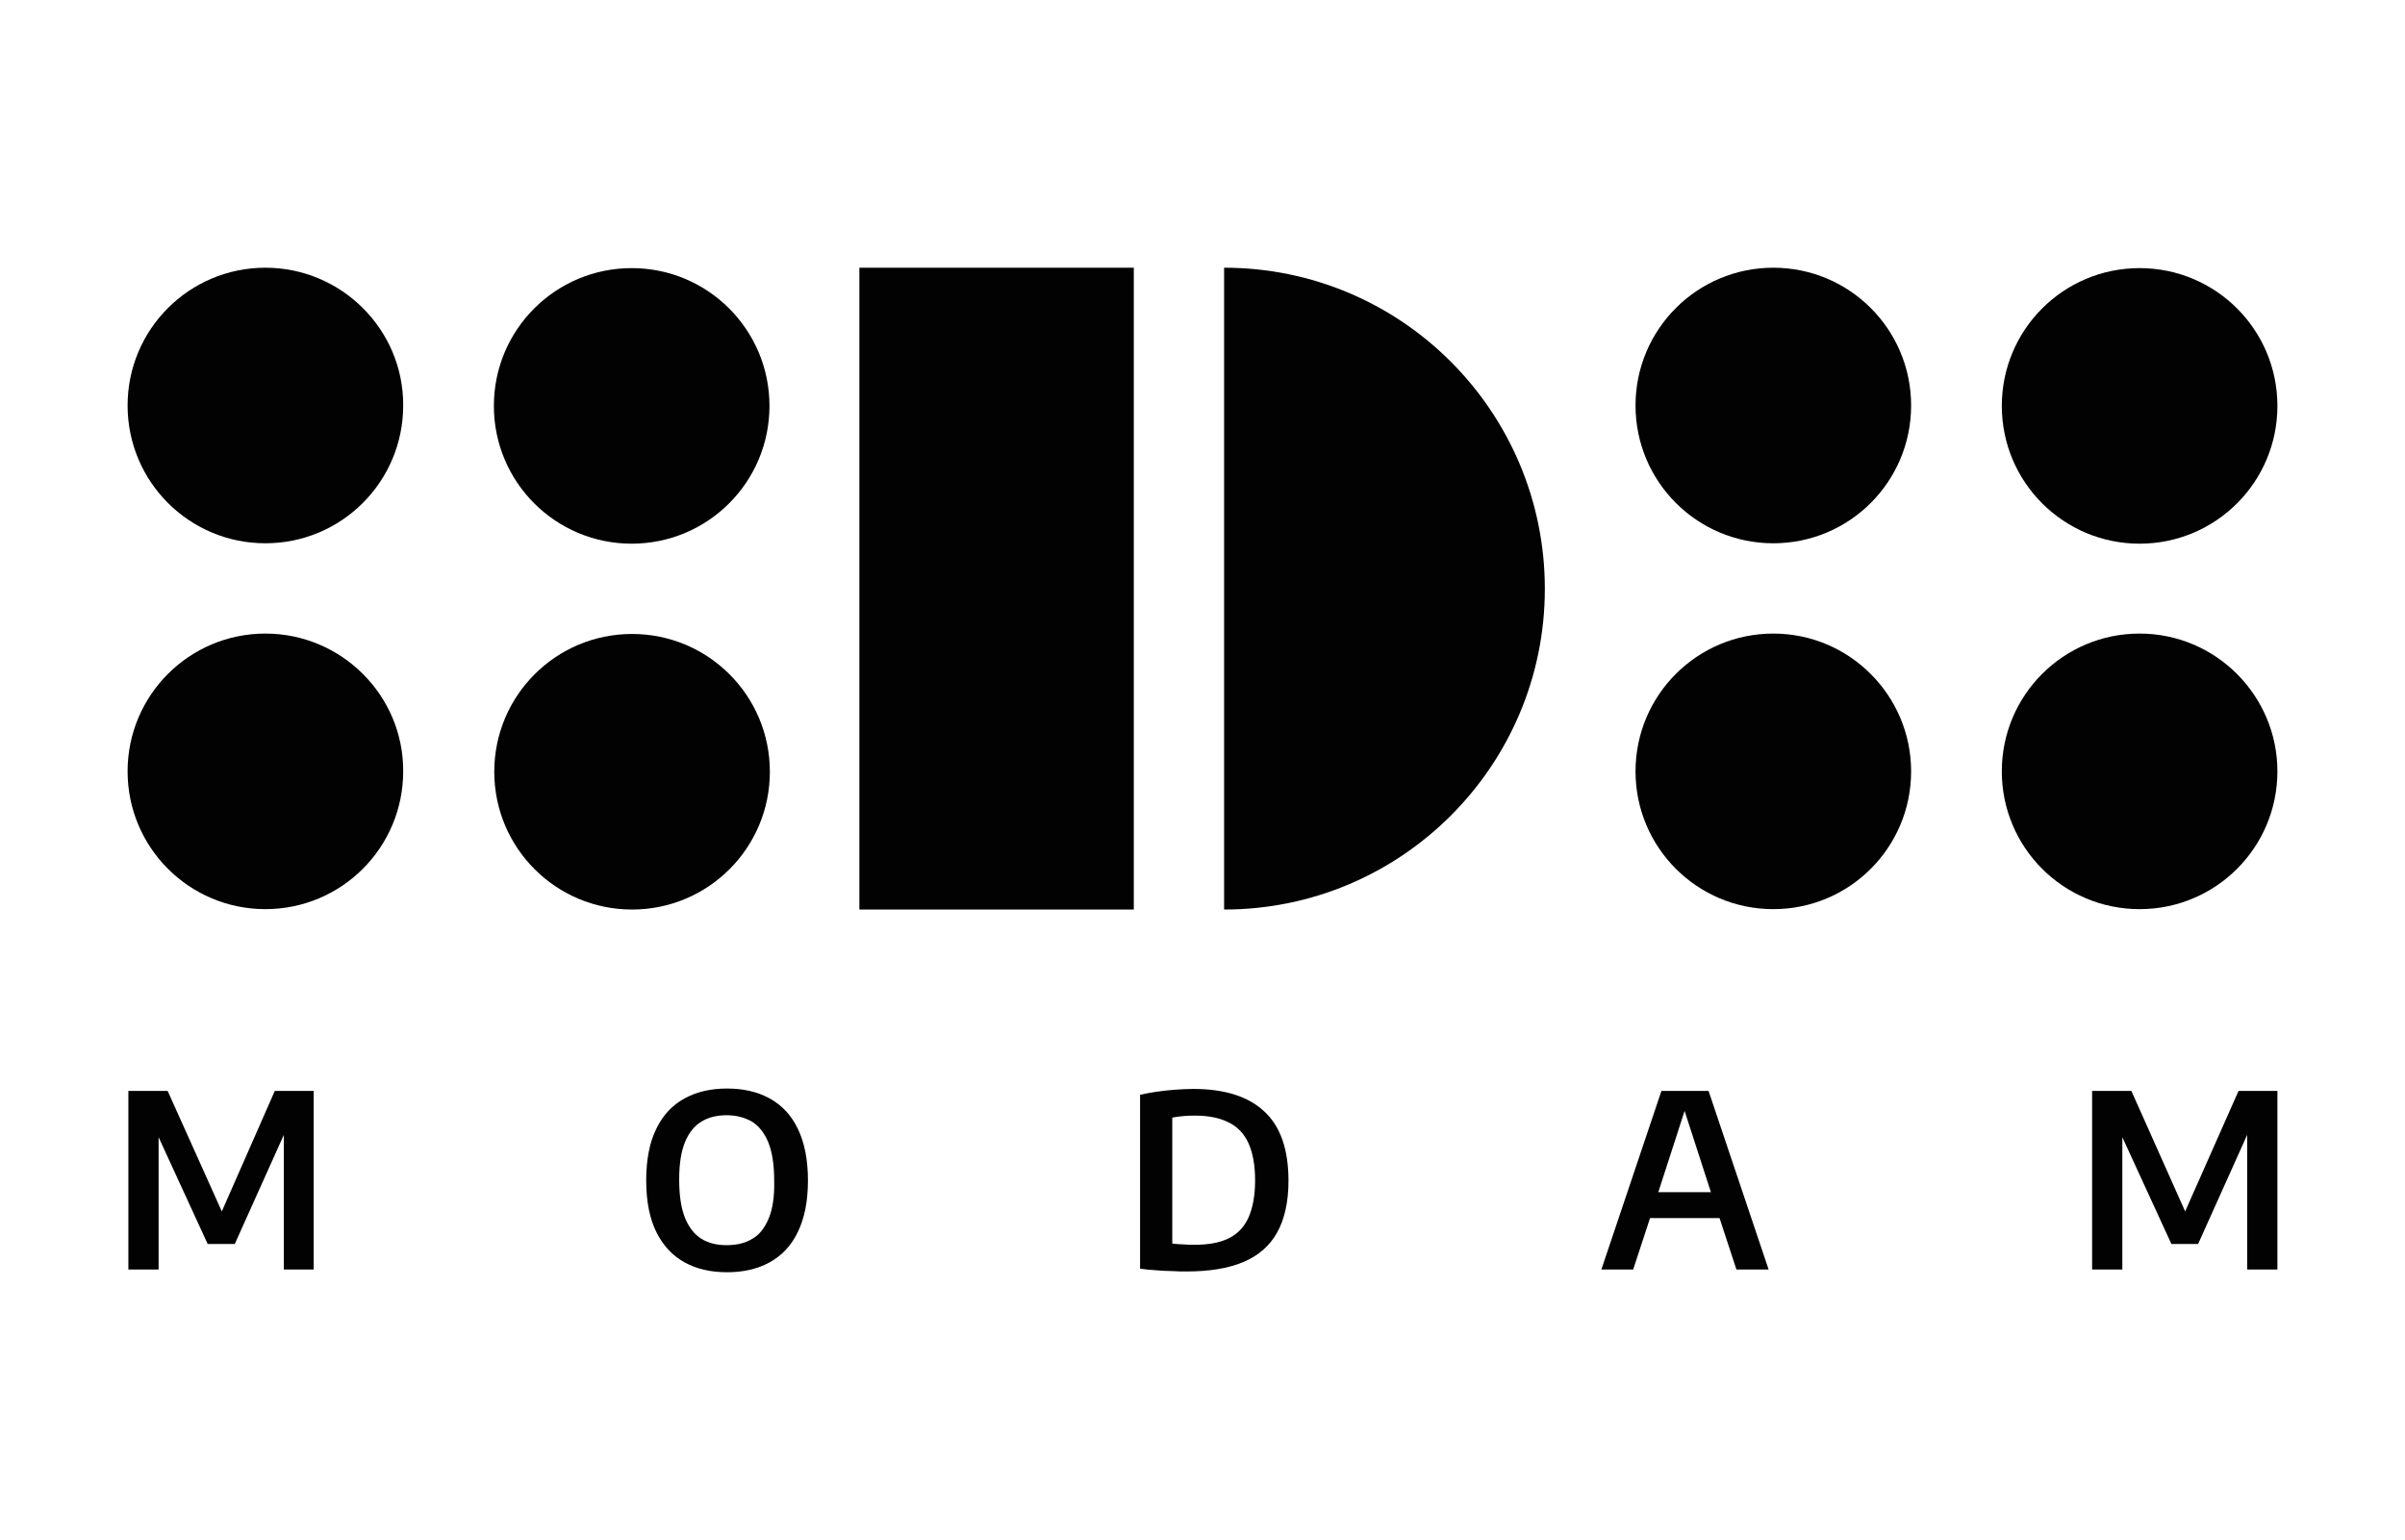 <?xml version="1.0" encoding="utf-8"?>
<!-- Generator: Adobe Illustrator 26.2.1, SVG Export Plug-In . SVG Version: 6.00 Build 0)  -->
<svg version="1.1" id="Layer_1" xmlns="http://www.w3.org/2000/svg" xmlns:xlink="http://www.w3.org/1999/xlink" x="0px" y="0px"
	 viewBox="0 0 612.6 392.2" style="enable-background:new 0 0 612.6 392.2;" xml:space="preserve">
<style type="text/css">
	.st0{fill:#020203;}
</style>
<g>
	<path class="st0" d="M451.7,68.2c-19.4,0-35.1,15.7-35.1,35.1c0,19.4,15.7,35.1,35.1,35.1c19.4,0,35.1-15.7,35.1-35.1
		S471.1,68.2,451.7,68.2z"/>
	<path class="st0" d="M545,138.5c19.4,0,35.1-15.7,35.1-35.1c0-19.4-15.7-35.1-35.1-35.1c-19.4,0-35.1,15.7-35.1,35.1
		C509.9,122.8,525.6,138.5,545,138.5z"/>
	<path class="st0" d="M451.7,161.4c-19.4,0-35.1,15.7-35.1,35.1c0,19.4,15.7,35.1,35.1,35.1c19.4,0,35.1-15.7,35.1-35.1
		C486.8,177.2,471.1,161.4,451.7,161.4z"/>
	<path class="st0" d="M545,161.4c-19.4,0-35.1,15.7-35.1,35.1c0,19.4,15.7,35.1,35.1,35.1c19.4,0,35.1-15.7,35.1-35.1
		C580.1,177.2,564.4,161.4,545,161.4z"/>
	<path class="st0" d="M67.6,68.2c-19.4,0-35.1,15.7-35.1,35.1c0,19.4,15.7,35.1,35.1,35.1s35.1-15.7,35.1-35.1
		C102.8,84,87,68.2,67.6,68.2z"/>
	<path class="st0" d="M160.9,138.5c19.4,0,35.1-15.7,35.1-35.1c0-19.4-15.7-35.1-35.1-35.1s-35.1,15.7-35.1,35.1
		C125.8,122.8,141.5,138.5,160.9,138.5z"/>
	<path class="st0" d="M67.6,161.4c-19.4,0-35.1,15.7-35.1,35.1c0,19.4,15.7,35.1,35.1,35.1s35.1-15.7,35.1-35.1
		C102.8,177.2,87,161.4,67.6,161.4z"/>
	<path class="st0" d="M196.1,196.6c0-19.4-15.7-35.1-35.1-35.1s-35.1,15.7-35.1,35.1c0,19.4,15.7,35.1,35.1,35.1
		S196.1,216,196.1,196.6z"/>
	<rect x="218.9" y="68.2" class="st0" width="69.9" height="163.5"/>
	<path class="st0" d="M311.8,68.2v163.5c45.1,0,81.7-36.6,81.7-81.7S357,68.2,311.8,68.2z"/>
	<polygon class="st0" points="56.5,308.6 42.7,277.9 32.7,277.9 32.7,323.4 40.4,323.4 40.4,289.7 52.9,316.9 59.8,316.9 
		72.3,289.1 72.3,323.4 79.9,323.4 79.9,277.9 70,277.9 	"/>
	<path class="st0" d="M196,279.8c-3.1-1.7-6.7-2.5-10.8-2.5c-4.1,0-7.7,0.8-10.8,2.5c-3.1,1.7-5.5,4.2-7.2,7.7
		c-1.7,3.4-2.6,7.8-2.6,13.2s0.9,9.8,2.6,13.2c1.7,3.4,4.1,6,7.2,7.7c3.1,1.7,6.7,2.5,10.8,2.5c4.1,0,7.7-0.8,10.8-2.5
		c3.1-1.7,5.5-4.2,7.2-7.7c1.7-3.5,2.6-7.8,2.6-13.2c0-5.3-0.9-9.7-2.6-13.2C201.5,284,199.1,281.5,196,279.8z M195.8,310.4
		c-1,2.4-2.4,4.2-4.2,5.2c-1.8,1.1-4,1.6-6.5,1.6c-2.5,0-4.6-0.5-6.4-1.6c-1.8-1.1-3.2-2.9-4.2-5.3c-1-2.5-1.5-5.7-1.5-9.8
		c0-4,0.5-7.2,1.5-9.6c1-2.4,2.4-4.1,4.2-5.2c1.8-1.1,4-1.6,6.4-1.6c2.5,0,4.6,0.6,6.4,1.6c1.8,1.1,3.2,2.9,4.2,5.3
		c1,2.5,1.5,5.7,1.5,9.8C197.3,304.8,196.8,308,195.8,310.4z"/>
	<path class="st0" d="M303.9,277.4c-1.5,0-3,0.1-4.6,0.2c-1.6,0.1-3.1,0.3-4.6,0.5c-1.5,0.2-3,0.5-4.3,0.8v44.3
		c1.4,0.2,2.7,0.3,4.1,0.4c1.4,0.1,2.7,0.2,4,0.2c1.3,0.1,2.6,0.1,3.8,0.1c5.8,0,10.6-0.8,14.4-2.4c3.8-1.6,6.7-4.1,8.6-7.5
		c1.9-3.4,2.9-7.8,2.9-13.2c0-7.9-2-13.8-6.1-17.6C318,279.3,311.9,277.4,303.9,277.4z M318,310.2c-1.1,2.4-2.8,4.2-5.1,5.3
		s-5.1,1.6-8.6,1.6c-1,0-2,0-2.9-0.1c-0.9,0-1.8-0.1-2.8-0.2v-32.1c1-0.2,2-0.3,3-0.4c1-0.1,2-0.1,2.9-0.1c3.4,0,6.2,0.6,8.4,1.7
		c2.3,1.1,4,2.9,5.1,5.3c1.1,2.4,1.7,5.6,1.7,9.5C319.7,304.6,319.1,307.7,318,310.2z"/>
	<path class="st0" d="M423.2,277.9l-15.3,45.5h8.1l4.3-13.1H438l4.3,13.1h8.2l-15.3-45.5H423.2z M422.4,303.7l6.7-20.7l6.7,20.7
		H422.4z"/>
	<polygon class="st0" points="556.6,308.6 542.9,277.9 532.9,277.9 532.9,323.4 540.6,323.4 540.6,289.7 553.1,316.9 559.9,316.9 
		572.4,289.1 572.4,323.4 580.1,323.4 580.1,277.9 570.2,277.9 	"/>
</g>
</svg>
